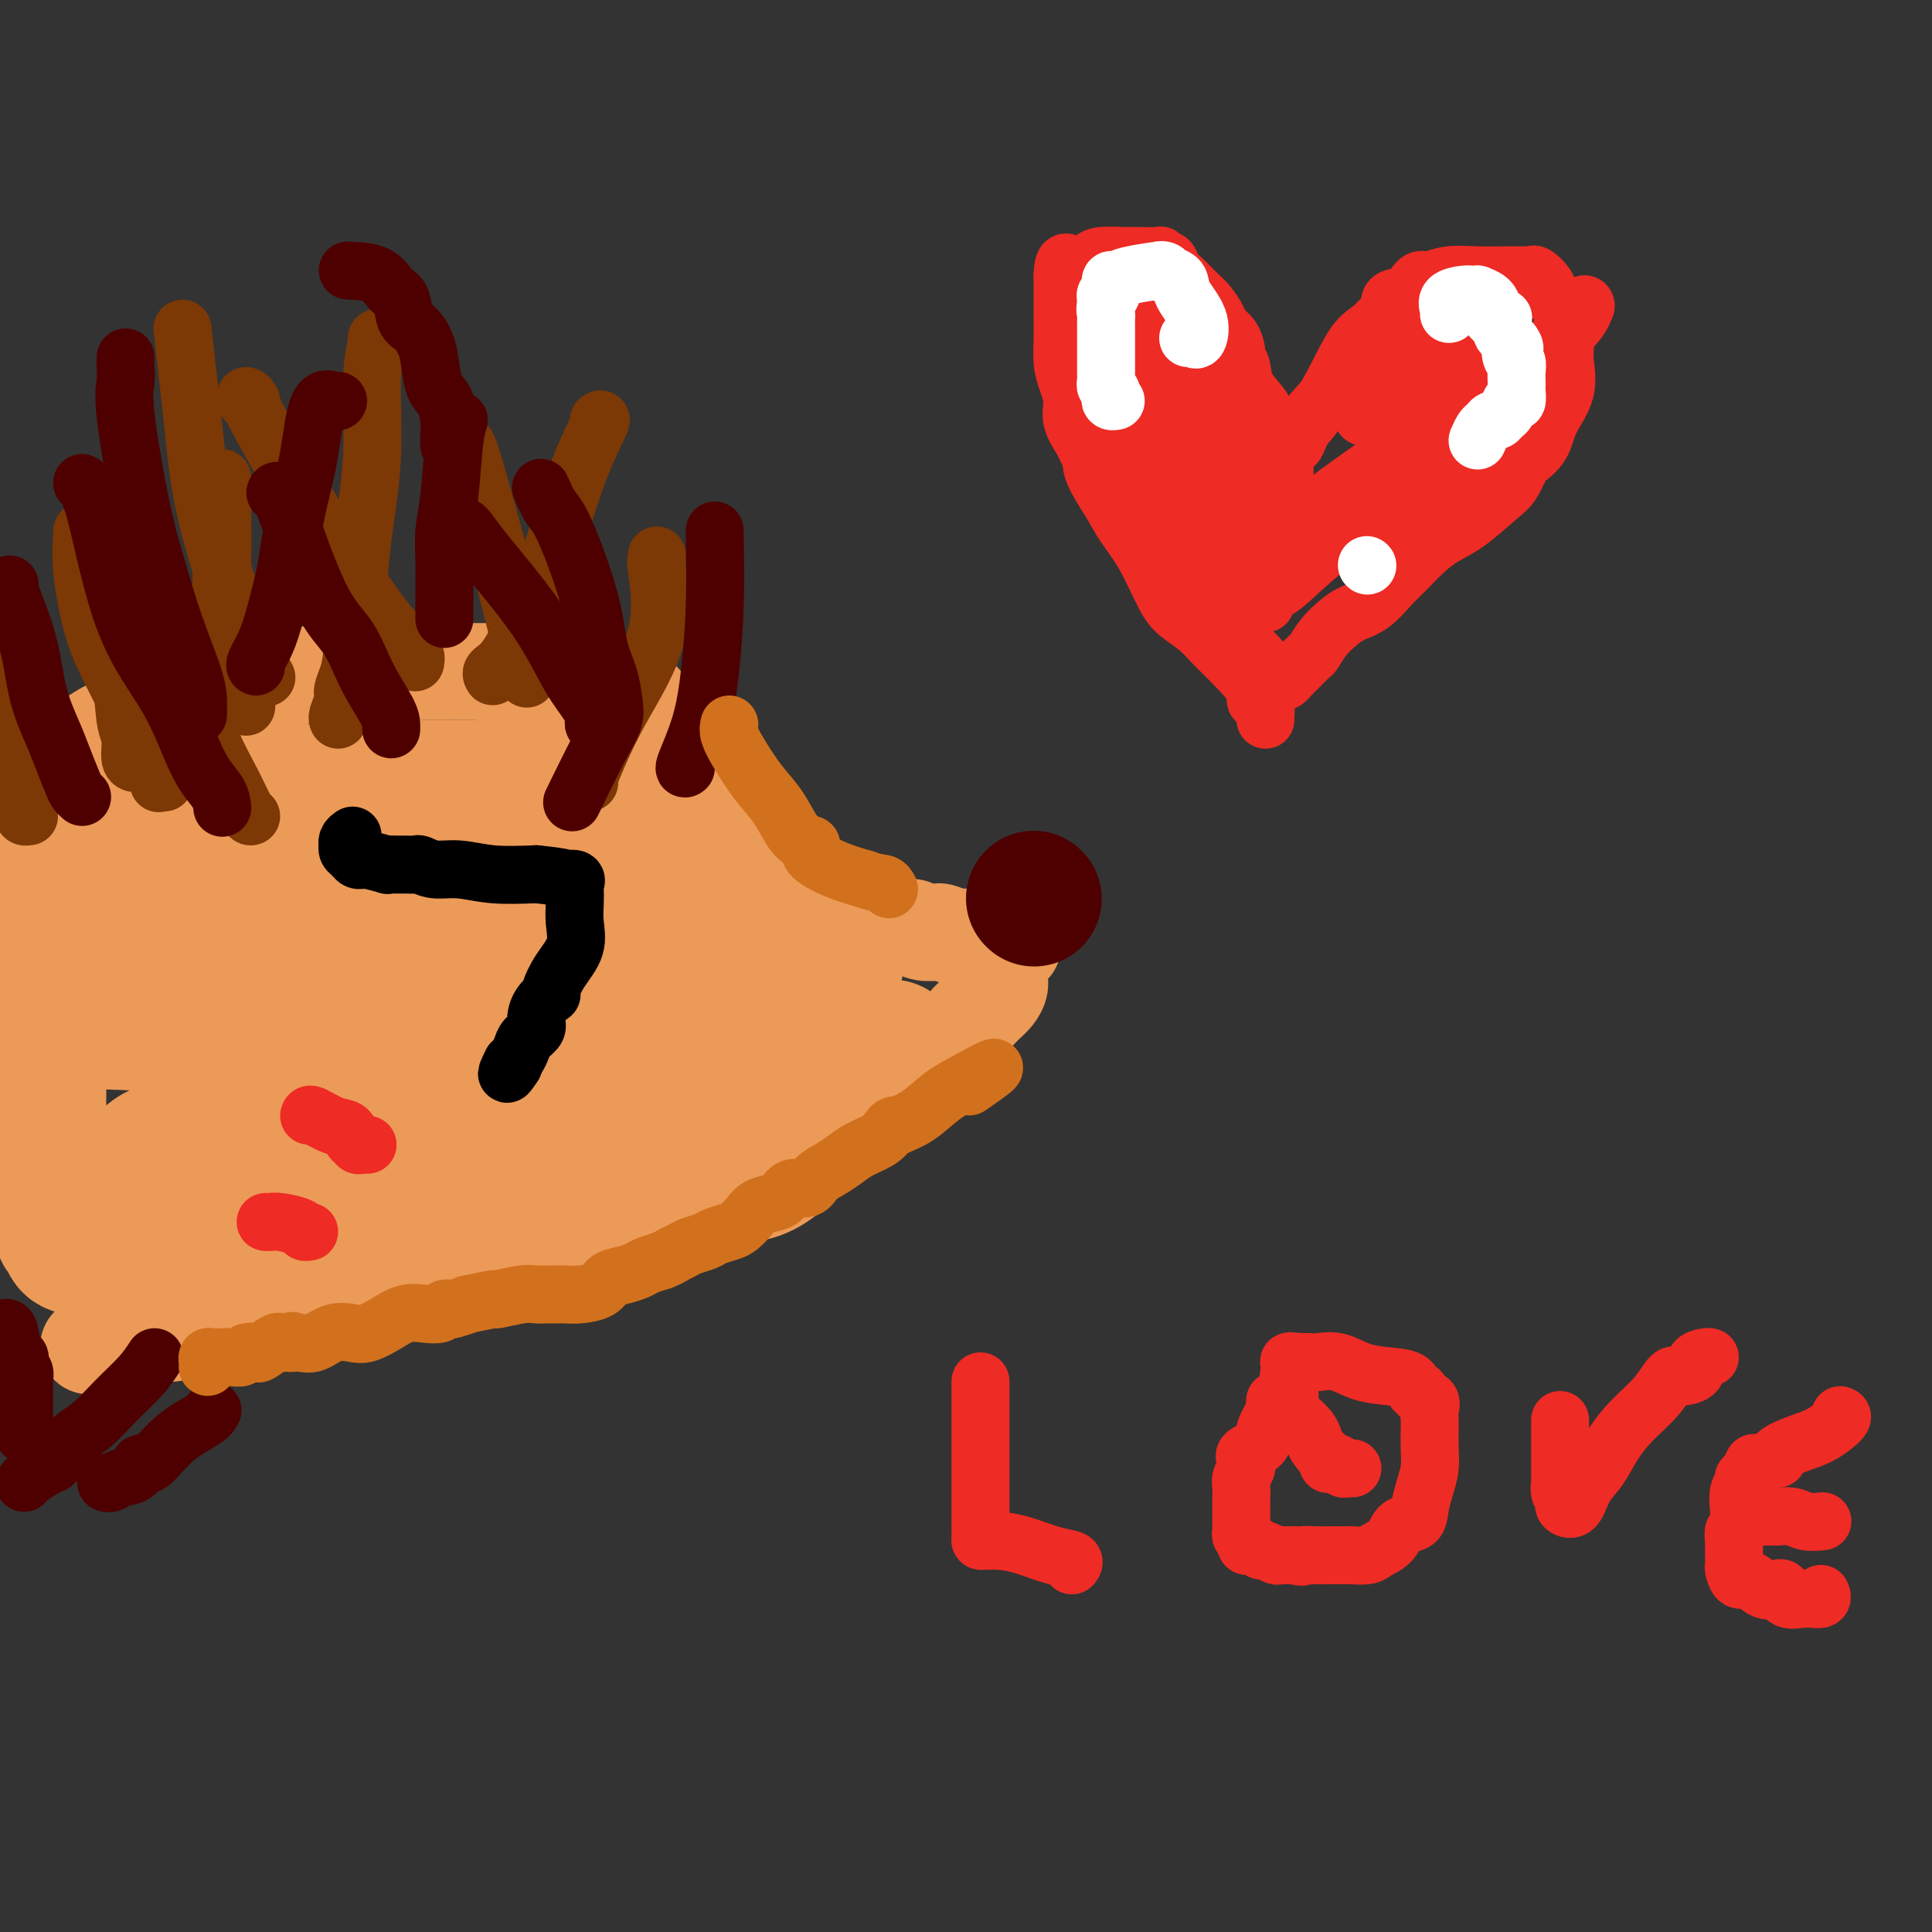 <svg viewBox='0 0 400 400' version='1.1' xmlns='http://www.w3.org/2000/svg' xmlns:xlink='http://www.w3.org/1999/xlink'><rect x="0" y="0" width="400" height="400" fill="#333333" stroke="none"/><g fill='none' stroke='#EC9A57' stroke-width='20' stroke-linecap='round' stroke-linejoin='round'><path d='M0,162c0.696,-0.392 1.392,-0.784 2,-1c0.608,-0.216 1.128,-0.256 1,0c-0.128,0.256 -0.903,0.807 1,0c1.903,-0.807 6.485,-2.972 10,-5c3.515,-2.028 5.962,-3.920 8,-5c2.038,-1.080 3.666,-1.347 5,-2c1.334,-0.653 2.374,-1.691 3,-2c0.626,-0.309 0.840,0.109 1,0c0.160,-0.109 0.267,-0.747 0,-1c-0.267,-0.253 -0.909,-0.120 1,0c1.909,0.120 6.368,0.228 12,-1c5.632,-1.228 12.437,-3.793 18,-5c5.563,-1.207 9.886,-1.055 14,-1c4.114,0.055 8.021,0.015 11,0c2.979,-0.015 5.030,-0.004 7,0c1.970,0.004 3.859,0.001 5,0c1.141,-0.001 1.533,-0.000 2,0c0.467,0.000 1.010,0.000 1,0c-0.010,-0.000 -0.574,-0.000 0,0c0.574,0.000 2.287,0.000 4,0'/><path d='M106,139c7.048,-0.158 2.669,-0.054 2,0c-0.669,0.054 2.372,0.057 4,0c1.628,-0.057 1.841,-0.172 3,0c1.159,0.172 3.262,0.633 5,1c1.738,0.367 3.109,0.641 4,1c0.891,0.359 1.302,0.804 2,1c0.698,0.196 1.683,0.142 2,0c0.317,-0.142 -0.036,-0.372 0,0c0.036,0.372 0.460,1.348 1,2c0.540,0.652 1.196,0.982 2,1c0.804,0.018 1.756,-0.276 2,0c0.244,0.276 -0.219,1.120 0,2c0.219,0.880 1.119,1.794 2,2c0.881,0.206 1.742,-0.296 2,0c0.258,0.296 -0.085,1.392 0,2c0.085,0.608 0.600,0.730 1,1c0.400,0.270 0.686,0.688 1,1c0.314,0.312 0.658,0.517 1,1c0.342,0.483 0.683,1.242 1,2c0.317,0.758 0.609,1.513 1,2c0.391,0.487 0.880,0.706 1,1c0.120,0.294 -0.128,0.662 0,1c0.128,0.338 0.633,0.647 1,1c0.367,0.353 0.597,0.751 1,1c0.403,0.249 0.981,0.350 1,1c0.019,0.650 -0.519,1.850 0,3c0.519,1.150 2.095,2.250 3,3c0.905,0.750 1.140,1.149 2,2c0.860,0.851 2.347,2.152 3,3c0.653,0.848 0.472,1.242 1,2c0.528,0.758 1.764,1.879 3,3'/><path d='M158,179c5.062,5.959 2.716,2.356 2,1c-0.716,-1.356 0.196,-0.465 1,0c0.804,0.465 1.499,0.505 2,1c0.501,0.495 0.807,1.446 1,2c0.193,0.554 0.272,0.713 1,1c0.728,0.287 2.106,0.703 3,1c0.894,0.297 1.306,0.475 2,1c0.694,0.525 1.670,1.397 3,2c1.330,0.603 3.014,0.936 4,1c0.986,0.064 1.276,-0.142 2,0c0.724,0.142 1.883,0.630 3,1c1.117,0.370 2.191,0.621 3,1c0.809,0.379 1.352,0.885 2,1c0.648,0.115 1.400,-0.162 2,0c0.600,0.162 1.049,0.761 2,1c0.951,0.239 2.403,0.117 3,0c0.597,-0.117 0.340,-0.227 1,0c0.660,0.227 2.238,0.793 3,1c0.762,0.207 0.708,0.056 1,0c0.292,-0.056 0.929,-0.016 2,0c1.071,0.016 2.574,0.007 3,0c0.426,-0.007 -0.226,-0.012 0,0c0.226,0.012 1.330,0.042 2,0c0.670,-0.042 0.906,-0.155 1,0c0.094,0.155 0.047,0.577 0,1'/><path d='M207,195c5.259,1.246 1.407,0.862 0,1c-1.407,0.138 -0.369,0.799 0,2c0.369,1.201 0.068,2.941 0,4c-0.068,1.059 0.095,1.437 0,2c-0.095,0.563 -0.449,1.311 -1,2c-0.551,0.689 -1.298,1.317 -2,2c-0.702,0.683 -1.360,1.419 -2,2c-0.640,0.581 -1.264,1.007 -2,2c-0.736,0.993 -1.584,2.554 -2,3c-0.416,0.446 -0.401,-0.222 -1,0c-0.599,0.222 -1.813,1.333 -2,2c-0.187,0.667 0.652,0.890 0,2c-0.652,1.110 -2.797,3.107 -4,4c-1.203,0.893 -1.466,0.681 -2,1c-0.534,0.319 -1.340,1.169 -2,2c-0.660,0.831 -1.175,1.644 -2,2c-0.825,0.356 -1.958,0.256 -3,1c-1.042,0.744 -1.991,2.332 -3,3c-1.009,0.668 -2.078,0.418 -3,1c-0.922,0.582 -1.698,1.997 -3,3c-1.302,1.003 -3.132,1.592 -4,2c-0.868,0.408 -0.775,0.633 -1,1c-0.225,0.367 -0.767,0.877 -2,2c-1.233,1.123 -3.157,2.860 -5,4c-1.843,1.140 -3.607,1.685 -5,2c-1.393,0.315 -2.417,0.402 -4,1c-1.583,0.598 -3.725,1.707 -5,2c-1.275,0.293 -1.682,-0.231 -3,0c-1.318,0.231 -3.547,1.216 -6,2c-2.453,0.784 -5.129,1.367 -8,2c-2.871,0.633 -5.935,1.317 -9,2'/><path d='M121,256c-7.452,1.940 -6.080,1.290 -6,1c0.080,-0.290 -1.130,-0.218 -2,0c-0.870,0.218 -1.398,0.584 -2,1c-0.602,0.416 -1.277,0.881 -2,1c-0.723,0.119 -1.496,-0.109 -3,0c-1.504,0.109 -3.741,0.554 -5,1c-1.259,0.446 -1.540,0.894 -2,1c-0.460,0.106 -1.101,-0.129 -2,0c-0.899,0.129 -2.058,0.622 -3,1c-0.942,0.378 -1.666,0.641 -3,1c-1.334,0.359 -3.277,0.813 -5,1c-1.723,0.187 -3.227,0.106 -4,0c-0.773,-0.106 -0.817,-0.236 -1,0c-0.183,0.236 -0.506,0.837 -1,1c-0.494,0.163 -1.161,-0.111 -2,0c-0.839,0.111 -1.852,0.607 -3,1c-1.148,0.393 -2.433,0.683 -4,1c-1.567,0.317 -3.418,0.662 -5,1c-1.582,0.338 -2.895,0.668 -4,1c-1.105,0.332 -2.001,0.666 -3,1c-0.999,0.334 -2.100,0.668 -3,1c-0.900,0.332 -1.599,0.662 -3,1c-1.401,0.338 -3.505,0.683 -5,1c-1.495,0.317 -2.383,0.607 -3,1c-0.617,0.393 -0.964,0.890 -2,1c-1.036,0.110 -2.761,-0.167 -4,0c-1.239,0.167 -1.992,0.780 -3,1c-1.008,0.220 -2.270,0.049 -3,0c-0.730,-0.049 -0.927,0.025 -2,0c-1.073,-0.025 -3.021,-0.150 -4,0c-0.979,0.150 -0.990,0.575 -1,1'/><path d='M26,277c-14.774,3.249 -4.207,0.871 -1,0c3.207,-0.871 -0.944,-0.234 -3,0c-2.056,0.234 -2.016,0.067 -2,0c0.016,-0.067 0.008,-0.033 0,0'/></g>
<g fill='none' stroke='#EC9A57' stroke-width='28' stroke-linecap='round' stroke-linejoin='round'><path d='M12,166c-0.370,-0.002 -0.740,-0.003 -1,1c-0.260,1.003 -0.409,3.011 -1,5c-0.591,1.989 -1.622,3.960 -2,6c-0.378,2.040 -0.101,4.148 0,6c0.101,1.852 0.027,3.447 0,5c-0.027,1.553 -0.007,3.062 0,4c0.007,0.938 0.002,1.304 0,2c-0.002,0.696 -0.001,1.721 0,3c0.001,1.279 0.000,2.810 0,4c-0.000,1.190 -0.000,2.038 0,3c0.000,0.962 0.000,2.040 0,3c-0.000,0.960 -0.000,1.804 0,3c0.000,1.196 0.000,2.744 0,4c-0.000,1.256 -0.000,2.220 0,3c0.000,0.780 0.000,1.375 0,2c-0.000,0.625 -0.000,1.281 0,2c0.000,0.719 0.000,1.502 0,2c-0.000,0.498 -0.000,0.712 0,1c0.000,0.288 0.000,0.649 0,1c-0.000,0.351 -0.000,0.692 0,1c0.000,0.308 0.000,0.582 0,1c-0.000,0.418 -0.000,0.978 0,2c0.000,1.022 0.000,2.506 0,3c-0.000,0.494 -0.000,-0.002 0,0c0.000,0.002 0.000,0.501 0,1'/><path d='M8,234c-0.049,9.041 -0.171,3.644 0,2c0.171,-1.644 0.634,0.467 1,2c0.366,1.533 0.634,2.490 1,3c0.366,0.510 0.829,0.575 1,1c0.171,0.425 0.048,1.211 0,2c-0.048,0.789 -0.023,1.581 0,2c0.023,0.419 0.045,0.465 0,1c-0.045,0.535 -0.155,1.559 0,2c0.155,0.441 0.576,0.300 1,1c0.424,0.700 0.849,2.242 1,3c0.151,0.758 0.026,0.732 0,1c-0.026,0.268 0.047,0.831 0,1c-0.047,0.169 -0.213,-0.057 0,0c0.213,0.057 0.805,0.398 1,1c0.195,0.602 -0.008,1.467 1,2c1.008,0.533 3.227,0.734 5,1c1.773,0.266 3.101,0.596 5,1c1.899,0.404 4.370,0.880 6,1c1.630,0.120 2.418,-0.117 4,0c1.582,0.117 3.956,0.587 5,1c1.044,0.413 0.756,0.770 1,1c0.244,0.230 1.019,0.333 2,0c0.981,-0.333 2.169,-1.101 4,-2c1.831,-0.899 4.307,-1.930 6,-3c1.693,-1.070 2.603,-2.179 4,-3c1.397,-0.821 3.280,-1.355 5,-2c1.720,-0.645 3.275,-1.400 5,-2c1.725,-0.600 3.618,-1.046 6,-2c2.382,-0.954 5.252,-2.415 7,-3c1.748,-0.585 2.374,-0.292 3,0'/><path d='M83,246c6.548,-2.970 2.918,-1.894 3,-2c0.082,-0.106 3.875,-1.393 6,-2c2.125,-0.607 2.583,-0.533 4,-1c1.417,-0.467 3.795,-1.476 6,-2c2.205,-0.524 4.238,-0.564 6,-1c1.762,-0.436 3.254,-1.268 5,-2c1.746,-0.732 3.747,-1.362 6,-2c2.253,-0.638 4.758,-1.283 7,-2c2.242,-0.717 4.219,-1.506 7,-2c2.781,-0.494 6.365,-0.692 9,-1c2.635,-0.308 4.322,-0.727 7,-1c2.678,-0.273 6.346,-0.402 9,-1c2.654,-0.598 4.293,-1.666 6,-2c1.707,-0.334 3.482,0.065 5,0c1.518,-0.065 2.778,-0.595 4,-1c1.222,-0.405 2.406,-0.685 3,-1c0.594,-0.315 0.596,-0.666 1,-1c0.404,-0.334 1.208,-0.650 2,-1c0.792,-0.350 1.570,-0.735 2,-1c0.430,-0.265 0.510,-0.411 1,-1c0.490,-0.589 1.389,-1.622 2,-2c0.611,-0.378 0.934,-0.102 1,0c0.066,0.102 -0.124,0.029 -1,0c-0.876,-0.029 -2.438,-0.015 -4,0'/><path d='M180,217c-5.634,0.049 -17.720,0.172 -25,1c-7.280,0.828 -9.754,2.362 -14,4c-4.246,1.638 -10.264,3.381 -16,5c-5.736,1.619 -11.189,3.114 -15,4c-3.811,0.886 -5.980,1.162 -8,2c-2.020,0.838 -3.890,2.237 -5,3c-1.110,0.763 -1.461,0.889 -2,1c-0.539,0.111 -1.266,0.206 -2,1c-0.734,0.794 -1.473,2.287 -3,3c-1.527,0.713 -3.841,0.648 -5,1c-1.159,0.352 -1.163,1.123 -2,2c-0.837,0.877 -2.507,1.860 -4,2c-1.493,0.140 -2.807,-0.565 -4,0c-1.193,0.565 -2.264,2.399 -3,3c-0.736,0.601 -1.139,-0.032 -2,0c-0.861,0.032 -2.182,0.730 -3,1c-0.818,0.270 -1.134,0.111 -1,0c0.134,-0.111 0.719,-0.173 0,0c-0.719,0.173 -2.743,0.582 -5,1c-2.257,0.418 -4.747,0.846 -6,1c-1.253,0.154 -1.268,0.035 -2,0c-0.732,-0.035 -2.182,0.016 -4,0c-1.818,-0.016 -4.004,-0.098 -6,0c-1.996,0.098 -3.803,0.376 -6,0c-2.197,-0.376 -4.785,-1.407 -6,-2c-1.215,-0.593 -1.058,-0.746 -1,-1c0.058,-0.254 0.016,-0.607 0,-1c-0.016,-0.393 -0.004,-0.827 0,-2c0.004,-1.173 0.002,-3.087 0,-5'/><path d='M30,241c0.849,-2.112 3.472,-2.892 6,-4c2.528,-1.108 4.959,-2.546 7,-3c2.041,-0.454 3.690,0.074 6,0c2.310,-0.074 5.280,-0.752 8,-1c2.720,-0.248 5.190,-0.067 8,0c2.810,0.067 5.961,0.021 9,0c3.039,-0.021 5.968,-0.016 10,0c4.032,0.016 9.168,0.044 14,0c4.832,-0.044 9.360,-0.160 14,0c4.640,0.160 9.394,0.594 13,0c3.606,-0.594 6.066,-2.218 8,-3c1.934,-0.782 3.342,-0.722 4,-1c0.658,-0.278 0.567,-0.892 1,-1c0.433,-0.108 1.390,0.292 2,0c0.610,-0.292 0.872,-1.276 1,-2c0.128,-0.724 0.120,-1.186 1,-2c0.880,-0.814 2.647,-1.978 4,-3c1.353,-1.022 2.290,-1.901 3,-3c0.710,-1.099 1.192,-2.418 2,-3c0.808,-0.582 1.942,-0.427 3,-1c1.058,-0.573 2.042,-1.873 3,-3c0.958,-1.127 1.891,-2.081 3,-3c1.109,-0.919 2.394,-1.805 3,-2c0.606,-0.195 0.532,0.299 1,0c0.468,-0.299 1.479,-1.390 2,-2c0.521,-0.610 0.554,-0.738 1,-1c0.446,-0.262 1.305,-0.658 2,-1c0.695,-0.342 1.226,-0.631 2,-1c0.774,-0.369 1.793,-0.820 2,-1c0.207,-0.180 -0.396,-0.090 -1,0'/><path d='M172,200c1.944,-1.822 -3.696,1.123 -8,3c-4.304,1.877 -7.273,2.685 -10,4c-2.727,1.315 -5.211,3.137 -8,4c-2.789,0.863 -5.883,0.767 -8,1c-2.117,0.233 -3.256,0.794 -4,1c-0.744,0.206 -1.091,0.055 -2,0c-0.909,-0.055 -2.379,-0.015 -4,0c-1.621,0.015 -3.392,0.004 -5,0c-1.608,-0.004 -3.051,-0.001 -5,0c-1.949,0.001 -4.402,0.000 -6,0c-1.598,-0.000 -2.340,-0.000 -7,0c-4.660,0.000 -13.238,0.000 -19,0c-5.762,-0.000 -8.709,-0.000 -11,0c-2.291,0.000 -3.926,0.001 -5,0c-1.074,-0.001 -1.587,-0.003 -2,0c-0.413,0.003 -0.727,0.013 -1,0c-0.273,-0.013 -0.506,-0.049 -1,0c-0.494,0.049 -1.248,0.182 -7,0c-5.752,-0.182 -16.500,-0.678 -25,-1c-8.500,-0.322 -14.750,-0.471 -20,-1c-5.250,-0.529 -9.500,-1.437 -12,-2c-2.500,-0.563 -3.250,-0.782 -4,-1'/><path d='M4,202c-0.350,0.113 -0.699,0.226 0,0c0.699,-0.226 2.448,-0.793 3,-1c0.552,-0.207 -0.091,-0.056 1,0c1.091,0.056 3.917,0.015 5,0c1.083,-0.015 0.422,-0.004 5,0c4.578,0.004 14.393,0.000 21,0c6.607,-0.000 10.005,0.002 13,0c2.995,-0.002 5.587,-0.010 8,0c2.413,0.010 4.646,0.037 7,0c2.354,-0.037 4.829,-0.139 7,0c2.171,0.139 4.038,0.518 6,0c1.962,-0.518 4.018,-1.932 6,-3c1.982,-1.068 3.891,-1.790 5,-2c1.109,-0.210 1.418,0.091 2,0c0.582,-0.091 1.438,-0.576 2,-1c0.562,-0.424 0.830,-0.789 1,-1c0.170,-0.211 0.241,-0.268 1,-1c0.759,-0.732 2.207,-2.140 3,-3c0.793,-0.860 0.930,-1.174 2,-2c1.070,-0.826 3.074,-2.166 4,-3c0.926,-0.834 0.773,-1.162 2,-2c1.227,-0.838 3.834,-2.186 6,-3c2.166,-0.814 3.890,-1.093 6,-2c2.110,-0.907 4.607,-2.442 6,-3c1.393,-0.558 1.683,-0.139 2,0c0.317,0.139 0.662,-0.001 1,0c0.338,0.001 0.668,0.143 1,0c0.332,-0.143 0.666,-0.572 1,-1'/><path d='M131,174c3.408,-1.955 0.428,-2.342 -1,-3c-1.428,-0.658 -1.303,-1.589 -2,-2c-0.697,-0.411 -2.215,-0.304 -6,0c-3.785,0.304 -9.837,0.806 -15,3c-5.163,2.194 -9.436,6.081 -14,9c-4.564,2.919 -9.419,4.871 -12,6c-2.581,1.129 -2.888,1.434 -3,2c-0.112,0.566 -0.030,1.392 0,2c0.030,0.608 0.008,0.996 0,2c-0.008,1.004 -0.000,2.623 0,4c0.000,1.377 -0.007,2.511 0,4c0.007,1.489 0.027,3.332 0,5c-0.027,1.668 -0.103,3.162 0,4c0.103,0.838 0.384,1.022 2,1c1.616,-0.022 4.567,-0.250 8,0c3.433,0.250 7.350,0.976 13,0c5.650,-0.976 13.034,-3.655 19,-6c5.966,-2.345 10.513,-4.354 15,-7c4.487,-2.646 8.915,-5.927 11,-8c2.085,-2.073 1.828,-2.937 2,-4c0.172,-1.063 0.774,-2.324 1,-3c0.226,-0.676 0.075,-0.767 0,-1c-0.075,-0.233 -0.075,-0.609 0,-1c0.075,-0.391 0.226,-0.796 -1,-1c-1.226,-0.204 -3.830,-0.208 -6,0c-2.170,0.208 -3.905,0.628 -5,1c-1.095,0.372 -1.550,0.696 -2,1c-0.450,0.304 -0.894,0.587 -1,1c-0.106,0.413 0.125,0.957 0,1c-0.125,0.043 -0.607,-0.416 -1,0c-0.393,0.416 -0.696,1.708 -1,3'/><path d='M132,187c-0.999,1.186 -0.998,1.152 -1,1c-0.002,-0.152 -0.007,-0.421 0,-1c0.007,-0.579 0.026,-1.469 0,-3c-0.026,-1.531 -0.098,-3.703 0,-7c0.098,-3.297 0.366,-7.718 0,-10c-0.366,-2.282 -1.366,-2.425 -2,-3c-0.634,-0.575 -0.903,-1.583 -1,-2c-0.097,-0.417 -0.024,-0.245 0,-1c0.024,-0.755 -0.003,-2.438 0,-3c0.003,-0.562 0.034,-0.004 0,0c-0.034,0.004 -0.134,-0.547 0,-1c0.134,-0.453 0.503,-0.807 0,-1c-0.503,-0.193 -1.878,-0.223 -4,0c-2.122,0.223 -4.990,0.701 -9,2c-4.010,1.299 -9.162,3.420 -14,5c-4.838,1.580 -9.361,2.620 -12,3c-2.639,0.380 -3.395,0.102 -4,0c-0.605,-0.102 -1.058,-0.027 -1,0c0.058,0.027 0.629,0.007 -1,0c-1.629,-0.007 -5.456,0.001 -8,1c-2.544,0.999 -3.806,2.989 -5,4c-1.194,1.011 -2.322,1.041 -3,1c-0.678,-0.041 -0.908,-0.155 -1,0c-0.092,0.155 -0.046,0.577 0,1'/><path d='M66,173c-1.632,1.077 -1.212,0.768 -1,1c0.212,0.232 0.215,1.005 0,1c-0.215,-0.005 -0.650,-0.788 -2,0c-1.350,0.788 -3.616,3.147 -6,5c-2.384,1.853 -4.887,3.201 -7,4c-2.113,0.799 -3.837,1.050 -6,1c-2.163,-0.050 -4.765,-0.401 -7,0c-2.235,0.401 -4.102,1.555 -5,2c-0.898,0.445 -0.826,0.182 -1,0c-0.174,-0.182 -0.593,-0.283 -1,0c-0.407,0.283 -0.804,0.949 -1,1c-0.196,0.051 -0.193,-0.514 0,-1c0.193,-0.486 0.575,-0.894 1,-2c0.425,-1.106 0.892,-2.911 1,-4c0.108,-1.089 -0.142,-1.462 0,-2c0.142,-0.538 0.676,-1.242 1,-2c0.324,-0.758 0.439,-1.572 1,-2c0.561,-0.428 1.569,-0.471 2,-1c0.431,-0.529 0.284,-1.546 1,-2c0.716,-0.454 2.293,-0.346 4,-1c1.707,-0.654 3.542,-2.070 5,-3c1.458,-0.930 2.537,-1.373 6,-2c3.463,-0.627 9.310,-1.436 13,-2c3.690,-0.564 5.224,-0.883 6,-1c0.776,-0.117 0.793,-0.034 1,0c0.207,0.034 0.603,0.017 1,0'/><path d='M72,163c4.515,-0.774 2.301,-0.207 3,0c0.699,0.207 4.311,0.056 6,0c1.689,-0.056 1.455,-0.016 5,0c3.545,0.016 10.869,0.008 15,0c4.131,-0.008 5.068,-0.016 5,0c-0.068,0.016 -1.142,0.056 -2,0c-0.858,-0.056 -1.500,-0.207 -2,0c-0.500,0.207 -0.857,0.774 -1,1c-0.143,0.226 -0.071,0.113 0,0'/></g>
<g fill='none' stroke='#4E0000' stroke-width='28' stroke-linecap='round' stroke-linejoin='round'><path d='M214,186c0.000,0.000 0.100,0.100 0.1,0.1'/></g>
<g fill='none' stroke='#000000' stroke-width='12' stroke-linecap='round' stroke-linejoin='round'><path d='M73,173c-0.421,0.303 -0.842,0.606 -1,1c-0.158,0.394 -0.054,0.880 0,1c0.054,0.120 0.057,-0.126 0,0c-0.057,0.126 -0.173,0.622 0,1c0.173,0.378 0.634,0.636 1,1c0.366,0.364 0.635,0.833 1,1c0.365,0.167 0.824,0.031 1,0c0.176,-0.031 0.067,0.044 0,0c-0.067,-0.044 -0.093,-0.208 1,0c1.093,0.208 3.305,0.788 4,1c0.695,0.212 -0.127,0.056 0,0c0.127,-0.056 1.205,-0.011 2,0c0.795,0.011 1.309,-0.012 2,0c0.691,0.012 1.560,0.060 2,0c0.440,-0.060 0.452,-0.226 1,0c0.548,0.226 1.631,0.844 3,1c1.369,0.156 3.022,-0.150 5,0c1.978,0.150 4.279,0.757 7,1c2.721,0.243 5.860,0.121 9,0'/><path d='M111,181c6.962,0.705 5.866,0.968 6,1c0.134,0.032 1.499,-0.166 2,0c0.501,0.166 0.137,0.697 0,1c-0.137,0.303 -0.046,0.380 0,1c0.046,0.620 0.047,1.784 0,3c-0.047,1.216 -0.143,2.484 0,4c0.143,1.516 0.523,3.281 0,5c-0.523,1.719 -1.950,3.394 -3,5c-1.050,1.606 -1.721,3.144 -2,4c-0.279,0.856 -0.164,1.030 0,1c0.164,-0.030 0.377,-0.265 0,0c-0.377,0.265 -1.344,1.029 -2,2c-0.656,0.971 -1.002,2.148 -1,3c0.002,0.852 0.351,1.380 0,2c-0.351,0.620 -1.403,1.331 -2,2c-0.597,0.669 -0.738,1.295 -1,2c-0.262,0.705 -0.646,1.487 -1,2c-0.354,0.513 -0.677,0.756 -1,1'/><path d='M106,220c-2.022,3.956 -0.578,1.844 0,1c0.578,-0.844 0.289,-0.422 0,0'/></g>
<g fill='none' stroke='#EE2B24' stroke-width='12' stroke-linecap='round' stroke-linejoin='round'><path d='M55,253c0.312,0.022 0.623,0.044 1,0c0.377,-0.044 0.819,-0.156 2,0c1.181,0.156 3.100,0.578 4,1c0.900,0.422 0.781,0.844 1,1c0.219,0.156 0.777,0.044 1,0c0.223,-0.044 0.112,-0.022 0,0'/><path d='M64,231c0.055,-0.213 0.110,-0.426 1,0c0.890,0.426 2.616,1.491 4,2c1.384,0.509 2.428,0.462 3,1c0.572,0.538 0.674,1.661 1,2c0.326,0.339 0.876,-0.105 1,0c0.124,0.105 -0.177,0.760 0,1c0.177,0.240 0.832,0.064 1,0c0.168,-0.064 -0.151,-0.017 0,0c0.151,0.017 0.771,0.005 1,0c0.229,-0.005 0.065,-0.001 0,0c-0.065,0.001 -0.033,0.001 0,0'/></g>
<g fill='none' stroke='#7C3805' stroke-width='12' stroke-linecap='round' stroke-linejoin='round'><path d='M5,137c0.000,0.239 0.000,0.477 0,2c-0.000,1.523 -0.000,4.330 0,7c0.000,2.670 0.000,5.201 0,8c-0.000,2.799 -0.001,5.864 0,8c0.001,2.136 0.004,3.343 0,4c-0.004,0.657 -0.015,0.764 0,1c0.015,0.236 0.056,0.599 0,1c-0.056,0.401 -0.207,0.839 0,1c0.207,0.161 0.774,0.046 1,0c0.226,-0.046 0.113,-0.023 0,0'/><path d='M22,114c-0.058,-1.432 -0.117,-2.863 0,0c0.117,2.863 0.409,10.021 1,15c0.591,4.979 1.483,7.779 2,11c0.517,3.221 0.661,6.863 1,9c0.339,2.137 0.874,2.769 1,4c0.126,1.231 -0.159,3.062 0,4c0.159,0.938 0.760,0.982 1,1c0.240,0.018 0.120,0.009 0,0'/><path d='M78,70c0.128,-0.116 0.256,-0.231 0,1c-0.256,1.231 -0.895,3.810 -1,8c-0.105,4.190 0.323,9.993 0,16c-0.323,6.007 -1.397,12.218 -2,17c-0.603,4.782 -0.735,8.133 -1,12c-0.265,3.867 -0.663,8.248 -1,11c-0.337,2.752 -0.612,3.876 -1,5c-0.388,1.124 -0.888,2.249 -1,3c-0.112,0.751 0.166,1.129 0,2c-0.166,0.871 -0.775,2.234 -1,3c-0.225,0.766 -0.064,0.933 0,1c0.064,0.067 0.032,0.033 0,0'/><path d='M124,87c0.333,-0.235 0.666,-0.470 0,1c-0.666,1.470 -2.329,4.645 -4,9c-1.671,4.355 -3.348,9.889 -5,15c-1.652,5.111 -3.280,9.801 -5,14c-1.720,4.199 -3.533,7.909 -5,10c-1.467,2.091 -2.587,2.563 -3,3c-0.413,0.437 -0.118,0.839 0,1c0.118,0.161 0.059,0.080 0,0'/><path d='M136,115c0.047,0.488 0.094,0.975 0,1c-0.094,0.025 -0.330,-0.414 0,2c0.330,2.414 1.227,7.680 0,13c-1.227,5.320 -4.577,10.693 -7,15c-2.423,4.307 -3.917,7.546 -5,10c-1.083,2.454 -1.753,4.122 -2,5c-0.247,0.878 -0.071,0.965 0,1c0.071,0.035 0.035,0.017 0,0'/><path d='M40,137c-0.441,-0.398 -0.882,-0.797 -1,0c-0.118,0.797 0.088,2.788 1,6c0.912,3.212 2.532,7.645 4,11c1.468,3.355 2.785,5.631 4,8c1.215,2.369 2.327,4.830 3,6c0.673,1.170 0.907,1.049 1,1c0.093,-0.049 0.047,-0.024 0,0'/><path d='M46,99c0.004,0.119 0.009,0.238 0,1c-0.009,0.762 -0.031,2.167 0,5c0.031,2.833 0.117,7.093 0,11c-0.117,3.907 -0.435,7.462 0,10c0.435,2.538 1.623,4.058 2,5c0.377,0.942 -0.057,1.307 0,2c0.057,0.693 0.604,1.713 1,3c0.396,1.287 0.642,2.840 1,4c0.358,1.160 0.827,1.928 1,3c0.173,1.072 0.049,2.449 0,3c-0.049,0.551 -0.025,0.275 0,0'/><path d='M51,83c-0.126,-0.523 -0.252,-1.047 0,-1c0.252,0.047 0.882,0.663 1,1c0.118,0.337 -0.276,0.395 1,3c1.276,2.605 4.222,7.757 8,14c3.778,6.243 8.388,13.575 12,19c3.612,5.425 6.225,8.941 8,11c1.775,2.059 2.710,2.661 3,3c0.290,0.339 -0.066,0.417 0,1c0.066,0.583 0.554,1.672 1,2c0.446,0.328 0.851,-0.104 1,0c0.149,0.104 0.043,0.744 0,1c-0.043,0.256 -0.021,0.128 0,0'/><path d='M96,93c0.153,-0.882 0.307,-1.765 1,0c0.693,1.765 1.927,6.176 3,10c1.073,3.824 1.986,7.059 3,11c1.014,3.941 2.128,8.586 3,12c0.872,3.414 1.502,5.595 2,8c0.498,2.405 0.865,5.032 1,6c0.135,0.968 0.039,0.277 0,0c-0.039,-0.277 -0.019,-0.138 0,0'/><path d='M17,110c0.043,-0.087 0.087,-0.175 0,1c-0.087,1.175 -0.304,3.611 0,7c0.304,3.389 1.131,7.730 2,11c0.869,3.270 1.781,5.470 3,8c1.219,2.530 2.743,5.389 4,8c1.257,2.611 2.245,4.973 3,7c0.755,2.027 1.278,3.720 2,5c0.722,1.280 1.644,2.147 2,3c0.356,0.853 0.147,1.693 0,2c-0.147,0.307 -0.232,0.083 0,0c0.232,-0.083 0.781,-0.024 1,0c0.219,0.024 0.110,0.012 0,0'/><path d='M38,70c-0.191,-1.688 -0.382,-3.375 0,0c0.382,3.375 1.337,11.813 2,18c0.663,6.187 1.033,10.124 2,15c0.967,4.876 2.532,10.690 4,15c1.468,4.310 2.838,7.116 4,10c1.162,2.884 2.116,5.845 3,8c0.884,2.155 1.700,3.503 2,4c0.300,0.497 0.086,0.142 0,0c-0.086,-0.142 -0.043,-0.071 0,0'/></g>
<g fill='none' stroke='#4E0000' stroke-width='12' stroke-linecap='round' stroke-linejoin='round'><path d='M2,121c-0.033,0.290 -0.066,0.580 0,1c0.066,0.420 0.230,0.971 1,3c0.770,2.029 2.147,5.538 3,9c0.853,3.462 1.184,6.878 2,10c0.816,3.122 2.117,5.951 3,8c0.883,2.049 1.347,3.320 2,5c0.653,1.680 1.495,3.770 2,5c0.505,1.230 0.675,1.600 1,2c0.325,0.400 0.807,0.828 1,1c0.193,0.172 0.096,0.086 0,0'/><path d='M17,100c0.821,0.858 1.642,1.716 3,7c1.358,5.284 3.254,14.992 6,22c2.746,7.008 6.344,11.314 9,16c2.656,4.686 4.372,9.751 6,13c1.628,3.249 3.169,4.682 4,6c0.831,1.318 0.952,2.519 1,3c0.048,0.481 0.024,0.240 0,0'/><path d='M57,102c0.210,-0.549 0.420,-1.098 2,3c1.580,4.098 4.528,12.842 7,18c2.472,5.158 4.466,6.731 6,9c1.534,2.269 2.607,5.235 4,8c1.393,2.765 3.105,5.329 4,7c0.895,1.671 0.972,2.450 1,3c0.028,0.550 0.008,0.871 0,1c-0.008,0.129 -0.004,0.064 0,0'/><path d='M94,110c0.677,-0.650 1.355,-1.300 2,-1c0.645,0.300 1.259,1.551 4,5c2.741,3.449 7.609,9.095 11,14c3.391,4.905 5.305,9.070 7,12c1.695,2.930 3.172,4.627 4,6c0.828,1.373 1.006,2.424 1,3c-0.006,0.576 -0.198,0.676 0,1c0.198,0.324 0.785,0.870 1,1c0.215,0.130 0.058,-0.157 0,0c-0.058,0.157 -0.017,0.759 0,1c0.017,0.241 0.008,0.120 0,0'/><path d='M148,110c-0.021,-0.275 -0.041,-0.549 0,2c0.041,2.549 0.144,7.923 0,13c-0.144,5.077 -0.536,9.858 -1,14c-0.464,4.142 -1.001,7.646 -2,11c-0.999,3.354 -2.461,6.557 -3,8c-0.539,1.443 -0.154,1.127 0,1c0.154,-0.127 0.077,-0.063 0,0'/><path d='M70,83c-0.131,0.136 -0.263,0.273 -1,0c-0.737,-0.273 -2.081,-0.954 -3,1c-0.919,1.954 -1.415,6.545 -2,10c-0.585,3.455 -1.258,5.774 -2,9c-0.742,3.226 -1.551,7.358 -2,10c-0.449,2.642 -0.537,3.794 -1,6c-0.463,2.206 -1.301,5.467 -2,8c-0.699,2.533 -1.260,4.339 -2,6c-0.740,1.661 -1.661,3.178 -2,4c-0.339,0.822 -0.097,0.949 0,1c0.097,0.051 0.048,0.025 0,0'/><path d='M95,87c-0.340,1.035 -0.679,2.070 -1,5c-0.321,2.930 -0.622,7.755 -1,11c-0.378,3.245 -0.833,4.911 -1,7c-0.167,2.089 -0.045,4.601 0,6c0.045,1.399 0.012,1.686 0,2c-0.012,0.314 -0.003,0.654 0,1c0.003,0.346 0.001,0.699 0,1c-0.001,0.301 -0.000,0.550 0,1c0.000,0.450 0.000,1.100 0,2c-0.000,0.900 -0.000,2.050 0,3c0.000,0.950 0.000,1.700 0,2c-0.000,0.300 -0.000,0.150 0,0'/><path d='M26,74c0.005,0.377 0.011,0.755 0,1c-0.011,0.245 -0.037,0.359 0,1c0.037,0.641 0.137,1.811 0,3c-0.137,1.189 -0.510,2.397 0,7c0.510,4.603 1.902,12.602 3,18c1.098,5.398 1.902,8.195 3,12c1.098,3.805 2.490,8.617 4,13c1.510,4.383 3.137,8.337 4,11c0.863,2.663 0.963,4.033 1,5c0.037,0.967 0.010,1.530 0,2c-0.010,0.470 -0.003,0.849 0,1c0.003,0.151 0.001,0.076 0,0'/><path d='M72,56c2.252,0.114 4.504,0.228 6,1c1.496,0.772 2.236,2.201 3,3c0.764,0.799 1.553,0.967 2,2c0.447,1.033 0.553,2.931 1,4c0.447,1.069 1.237,1.310 2,2c0.763,0.690 1.501,1.830 2,3c0.499,1.170 0.761,2.372 1,4c0.239,1.628 0.456,3.684 1,5c0.544,1.316 1.414,1.894 2,3c0.586,1.106 0.889,2.741 1,4c0.111,1.259 0.030,2.142 0,3c-0.030,0.858 -0.008,1.693 0,2c0.008,0.307 0.002,0.088 0,0c-0.002,-0.088 -0.001,-0.044 0,0'/><path d='M112,101c0.645,1.479 1.290,2.957 2,4c0.710,1.043 1.486,1.650 3,5c1.514,3.350 3.766,9.441 5,14c1.234,4.559 1.449,7.584 2,10c0.551,2.416 1.439,4.222 2,6c0.561,1.778 0.794,3.529 1,5c0.206,1.471 0.385,2.662 0,4c-0.385,1.338 -1.334,2.822 -3,6c-1.666,3.178 -4.047,8.051 -5,10c-0.953,1.949 -0.476,0.975 0,0'/><path d='M1,275c0.339,-0.150 0.678,-0.300 1,1c0.322,1.300 0.626,4.050 1,5c0.374,0.950 0.818,0.101 1,0c0.182,-0.101 0.101,0.545 0,1c-0.101,0.455 -0.223,0.720 0,1c0.223,0.280 0.792,0.575 1,1c0.208,0.425 0.056,0.981 0,1c-0.056,0.019 -0.015,-0.499 0,0c0.015,0.499 0.004,2.014 0,3c-0.004,0.986 -0.001,1.444 0,2c0.001,0.556 0.000,1.209 0,2c-0.000,0.791 -0.000,1.718 0,2c0.000,0.282 0.000,-0.082 0,0c-0.000,0.082 -0.000,0.610 0,1c0.000,0.390 0.000,0.644 0,1c-0.000,0.356 -0.000,0.816 0,1c0.000,0.184 0.000,0.092 0,0'/><path d='M44,292c-0.302,0.548 -0.604,1.096 -2,2c-1.396,0.904 -3.886,2.164 -6,4c-2.114,1.836 -3.851,4.247 -5,5c-1.149,0.753 -1.709,-0.152 -2,0c-0.291,0.152 -0.313,1.361 -1,2c-0.687,0.639 -2.040,0.707 -3,1c-0.960,0.293 -1.528,0.810 -2,1c-0.472,0.190 -0.849,0.054 -1,0c-0.151,-0.054 -0.075,-0.027 0,0'/><path d='M32,281c-0.824,1.257 -1.648,2.514 -3,4c-1.352,1.486 -3.232,3.201 -5,5c-1.768,1.799 -3.425,3.683 -5,5c-1.575,1.317 -3.068,2.068 -4,3c-0.932,0.932 -1.304,2.046 -2,3c-0.696,0.954 -1.717,1.748 -2,2c-0.283,0.252 0.173,-0.037 0,0c-0.173,0.037 -0.974,0.402 -2,1c-1.026,0.598 -2.276,1.430 -3,2c-0.724,0.570 -0.921,0.877 -1,1c-0.079,0.123 -0.039,0.061 0,0'/></g>
<g fill='none' stroke='#D2711D' stroke-width='12' stroke-linecap='round' stroke-linejoin='round'><path d='M43,283c0.017,-0.310 0.035,-0.619 0,-1c-0.035,-0.381 -0.121,-0.833 0,-1c0.121,-0.167 0.451,-0.048 1,0c0.549,0.048 1.317,0.026 2,0c0.683,-0.026 1.280,-0.058 2,0c0.720,0.058 1.562,0.204 2,0c0.438,-0.204 0.470,-0.759 1,-1c0.530,-0.241 1.556,-0.170 2,0c0.444,0.170 0.304,0.437 1,0c0.696,-0.437 2.226,-1.579 3,-2c0.774,-0.421 0.793,-0.120 1,0c0.207,0.120 0.604,0.060 1,0'/><path d='M59,278c2.616,-0.765 1.155,-0.177 1,0c-0.155,0.177 0.996,-0.056 2,0c1.004,0.056 1.860,0.402 3,0c1.140,-0.402 2.562,-1.551 4,-2c1.438,-0.449 2.891,-0.198 4,0c1.109,0.198 1.873,0.341 3,0c1.127,-0.341 2.616,-1.167 4,-2c1.384,-0.833 2.662,-1.674 4,-2c1.338,-0.326 2.737,-0.139 4,0c1.263,0.139 2.390,0.229 3,0c0.610,-0.229 0.705,-0.778 1,-1c0.295,-0.222 0.792,-0.116 1,0c0.208,0.116 0.128,0.242 1,0c0.872,-0.242 2.695,-0.853 3,-1c0.305,-0.147 -0.907,0.171 0,0c0.907,-0.171 3.934,-0.830 5,-1c1.066,-0.170 0.173,0.151 1,0c0.827,-0.151 3.376,-0.773 5,-1c1.624,-0.227 2.324,-0.060 3,0c0.676,0.060 1.330,0.014 2,0c0.670,-0.014 1.358,0.004 2,0c0.642,-0.004 1.238,-0.028 2,0c0.762,0.028 1.688,0.110 3,0c1.312,-0.110 3.008,-0.411 4,-1c0.992,-0.589 1.280,-1.467 2,-2c0.720,-0.533 1.874,-0.720 3,-1c1.126,-0.280 2.226,-0.652 3,-1c0.774,-0.348 1.221,-0.671 2,-1c0.779,-0.329 1.889,-0.665 3,-1'/><path d='M137,261c2.983,-1.262 1.939,-0.915 2,-1c0.061,-0.085 1.227,-0.600 2,-1c0.773,-0.400 1.151,-0.684 2,-1c0.849,-0.316 2.167,-0.665 3,-1c0.833,-0.335 1.181,-0.657 2,-1c0.819,-0.343 2.110,-0.708 3,-1c0.890,-0.292 1.379,-0.511 2,-1c0.621,-0.489 1.372,-1.249 2,-2c0.628,-0.751 1.131,-1.492 2,-2c0.869,-0.508 2.105,-0.783 3,-1c0.895,-0.217 1.450,-0.376 2,-1c0.550,-0.624 1.095,-1.714 2,-2c0.905,-0.286 2.170,0.233 3,0c0.830,-0.233 1.227,-1.217 2,-2c0.773,-0.783 1.923,-1.365 3,-2c1.077,-0.635 2.081,-1.323 3,-2c0.919,-0.677 1.753,-1.345 3,-2c1.247,-0.655 2.905,-1.299 4,-2c1.095,-0.701 1.625,-1.460 2,-2c0.375,-0.540 0.595,-0.861 1,-1c0.405,-0.139 0.995,-0.095 1,0c0.005,0.095 -0.576,0.242 0,0c0.576,-0.242 2.309,-0.873 4,-2c1.691,-1.127 3.340,-2.751 5,-4c1.660,-1.249 3.330,-2.125 5,-3'/><path d='M200,224c10.244,-5.756 4.356,-1.644 2,0c-2.356,1.644 -1.178,0.822 0,0'/><path d='M151,150c-0.132,0.544 -0.264,1.087 0,2c0.264,0.913 0.925,2.195 2,4c1.075,1.805 2.565,4.134 4,6c1.435,1.866 2.814,3.271 4,5c1.186,1.729 2.179,3.782 3,5c0.821,1.218 1.470,1.599 2,2c0.530,0.401 0.941,0.821 1,1c0.059,0.179 -0.233,0.117 0,0c0.233,-0.117 0.990,-0.289 1,0c0.010,0.289 -0.728,1.039 0,2c0.728,0.961 2.922,2.132 5,3c2.078,0.868 4.039,1.434 6,2'/><path d='M179,182c2.548,0.940 3.417,0.792 4,1c0.583,0.208 0.881,0.774 1,1c0.119,0.226 0.060,0.113 0,0'/></g>
<g fill='none' stroke='#EE2B24' stroke-width='12' stroke-linecap='round' stroke-linejoin='round'><path d='M262,149c-0.041,-0.155 -0.082,-0.309 0,-1c0.082,-0.691 0.286,-1.917 -1,-4c-1.286,-2.083 -4.062,-5.022 -6,-7c-1.938,-1.978 -3.039,-2.996 -4,-4c-0.961,-1.004 -1.783,-1.993 -3,-3c-1.217,-1.007 -2.828,-2.032 -4,-3c-1.172,-0.968 -1.904,-1.879 -3,-4c-1.096,-2.121 -2.557,-5.451 -4,-8c-1.443,-2.549 -2.869,-4.317 -4,-6c-1.131,-1.683 -1.967,-3.280 -3,-5c-1.033,-1.720 -2.265,-3.561 -3,-5c-0.735,-1.439 -0.975,-2.474 -1,-3c-0.025,-0.526 0.166,-0.541 0,-1c-0.166,-0.459 -0.688,-1.361 -1,-2c-0.312,-0.639 -0.413,-1.016 -1,-2c-0.587,-0.984 -1.660,-2.577 -2,-4c-0.340,-1.423 0.052,-2.677 0,-4c-0.052,-1.323 -0.550,-2.714 -1,-4c-0.450,-1.286 -0.853,-2.466 -1,-4c-0.147,-1.534 -0.039,-3.423 0,-5c0.039,-1.577 0.011,-2.842 0,-4c-0.011,-1.158 -0.003,-2.208 0,-3c0.003,-0.792 0.001,-1.326 0,-2c-0.001,-0.674 -0.000,-1.489 0,-2c0.000,-0.511 0.000,-0.717 0,-1c-0.000,-0.283 -0.000,-0.641 0,-1'/><path d='M220,57c0.152,-4.808 1.532,-1.827 2,-1c0.468,0.827 0.023,-0.500 0,-1c-0.023,-0.500 0.375,-0.172 1,0c0.625,0.172 1.477,0.190 2,0c0.523,-0.190 0.716,-0.586 1,-1c0.284,-0.414 0.660,-0.844 2,-1c1.340,-0.156 3.644,-0.038 5,0c1.356,0.038 1.764,-0.006 3,0c1.236,0.006 3.300,0.060 4,0c0.700,-0.060 0.035,-0.236 0,0c-0.035,0.236 0.561,0.882 1,1c0.439,0.118 0.722,-0.293 1,0c0.278,0.293 0.551,1.289 1,2c0.449,0.711 1.075,1.135 2,2c0.925,0.865 2.149,2.170 3,3c0.851,0.830 1.328,1.186 2,2c0.672,0.814 1.538,2.087 2,3c0.462,0.913 0.520,1.464 1,2c0.480,0.536 1.384,1.055 2,2c0.616,0.945 0.946,2.315 1,3c0.054,0.685 -0.167,0.685 0,1c0.167,0.315 0.723,0.943 1,2c0.277,1.057 0.274,2.541 1,4c0.726,1.459 2.180,2.891 3,4c0.820,1.109 1.004,1.894 1,3c-0.004,1.106 -0.197,2.534 0,3c0.197,0.466 0.784,-0.028 1,0c0.216,0.028 0.062,0.580 0,1c-0.062,0.420 -0.031,0.710 0,1'/><path d='M263,92c1.374,3.378 0.807,0.824 1,0c0.193,-0.824 1.144,0.084 3,-1c1.856,-1.084 4.617,-4.159 7,-8c2.383,-3.841 4.387,-8.448 6,-11c1.613,-2.552 2.834,-3.050 4,-4c1.166,-0.950 2.278,-2.354 3,-3c0.722,-0.646 1.054,-0.536 1,-1c-0.054,-0.464 -0.495,-1.501 0,-2c0.495,-0.499 1.927,-0.458 3,-1c1.073,-0.542 1.786,-1.666 2,-2c0.214,-0.334 -0.072,0.121 0,0c0.072,-0.121 0.502,-0.817 1,-1c0.498,-0.183 1.064,0.147 2,0c0.936,-0.147 2.244,-0.771 4,-1c1.756,-0.229 3.962,-0.061 6,0c2.038,0.061 3.908,0.017 5,0c1.092,-0.017 1.405,-0.006 2,0c0.595,0.006 1.473,0.008 2,0c0.527,-0.008 0.704,-0.024 1,0c0.296,0.024 0.712,0.089 1,0c0.288,-0.089 0.448,-0.333 1,0c0.552,0.333 1.495,1.244 2,2c0.505,0.756 0.573,1.359 1,2c0.427,0.641 1.214,1.321 2,2'/><path d='M323,63c1.000,1.512 0.999,2.293 1,3c0.001,0.707 0.003,1.342 0,2c-0.003,0.658 -0.011,1.340 0,2c0.011,0.660 0.040,1.299 0,2c-0.040,0.701 -0.151,1.463 0,3c0.151,1.537 0.564,3.848 0,6c-0.564,2.152 -2.104,4.145 -3,6c-0.896,1.855 -1.146,3.572 -2,5c-0.854,1.428 -2.310,2.567 -3,3c-0.690,0.433 -0.614,0.160 -1,1c-0.386,0.840 -1.236,2.793 -2,4c-0.764,1.207 -1.443,1.667 -3,3c-1.557,1.333 -3.991,3.538 -6,5c-2.009,1.462 -3.594,2.181 -5,3c-1.406,0.819 -2.634,1.738 -4,3c-1.366,1.262 -2.868,2.865 -4,4c-1.132,1.135 -1.892,1.801 -3,3c-1.108,1.199 -2.563,2.931 -4,4c-1.437,1.069 -2.855,1.475 -4,2c-1.145,0.525 -2.016,1.171 -3,2c-0.984,0.829 -2.081,1.843 -3,3c-0.919,1.157 -1.661,2.457 -2,3c-0.339,0.543 -0.276,0.328 -1,1c-0.724,0.672 -2.235,2.232 -3,3c-0.765,0.768 -0.783,0.745 -1,1c-0.217,0.255 -0.633,0.787 -1,1c-0.367,0.213 -0.683,0.106 -1,0'/><path d='M265,141c-8.725,7.721 -3.536,2.524 -3,-1c0.536,-3.524 -3.579,-5.374 -7,-9c-3.421,-3.626 -6.146,-9.029 -8,-12c-1.854,-2.971 -2.836,-3.512 -4,-5c-1.164,-1.488 -2.511,-3.925 -3,-5c-0.489,-1.075 -0.120,-0.789 0,-1c0.120,-0.211 -0.009,-0.920 0,-1c0.009,-0.080 0.157,0.470 0,0c-0.157,-0.470 -0.619,-1.960 -1,-3c-0.381,-1.040 -0.681,-1.628 -1,-3c-0.319,-1.372 -0.658,-3.527 -1,-5c-0.342,-1.473 -0.688,-2.265 -1,-3c-0.312,-0.735 -0.590,-1.412 -1,-3c-0.410,-1.588 -0.951,-4.087 -1,-5c-0.049,-0.913 0.393,-0.239 0,-1c-0.393,-0.761 -1.622,-2.956 -2,-4c-0.378,-1.044 0.095,-0.937 0,-1c-0.095,-0.063 -0.757,-0.297 -1,-1c-0.243,-0.703 -0.065,-1.876 0,-3c0.065,-1.124 0.019,-2.200 0,-3c-0.019,-0.800 -0.009,-1.325 0,-2c0.009,-0.675 0.019,-1.501 0,-2c-0.019,-0.499 -0.067,-0.670 0,-1c0.067,-0.330 0.249,-0.820 0,-1c-0.249,-0.180 -0.928,-0.052 -1,0c-0.072,0.052 0.464,0.026 1,0'/><path d='M231,66c-0.959,-6.333 1.143,-0.667 3,2c1.857,2.667 3.467,2.334 5,3c1.533,0.666 2.988,2.331 4,3c1.012,0.669 1.579,0.341 2,1c0.421,0.659 0.694,2.304 1,3c0.306,0.696 0.645,0.442 1,1c0.355,0.558 0.725,1.927 1,3c0.275,1.073 0.454,1.852 1,3c0.546,1.148 1.459,2.667 2,4c0.541,1.333 0.710,2.480 1,4c0.290,1.520 0.702,3.412 1,5c0.298,1.588 0.482,2.872 1,4c0.518,1.128 1.368,2.102 2,4c0.632,1.898 1.045,4.721 1,6c-0.045,1.279 -0.549,1.015 0,2c0.549,0.985 2.151,3.219 3,4c0.849,0.781 0.945,0.107 1,0c0.055,-0.107 0.067,0.352 0,1c-0.067,0.648 -0.214,1.485 0,2c0.214,0.515 0.789,0.709 1,1c0.211,0.291 0.059,0.681 0,1c-0.059,0.319 -0.023,0.568 0,1c0.023,0.432 0.035,1.047 0,1c-0.035,-0.047 -0.115,-0.757 0,-2c0.115,-1.243 0.426,-3.018 1,-6c0.574,-2.982 1.412,-7.170 2,-10c0.588,-2.830 0.928,-4.300 1,-6c0.072,-1.700 -0.122,-3.628 0,-5c0.122,-1.372 0.561,-2.186 1,-3'/><path d='M267,93c0.918,-4.834 0.714,-1.419 1,-1c0.286,0.419 1.062,-2.159 2,-4c0.938,-1.841 2.038,-2.945 3,-4c0.962,-1.055 1.788,-2.062 3,-3c1.212,-0.938 2.811,-1.806 4,-3c1.189,-1.194 1.968,-2.712 3,-4c1.032,-1.288 2.319,-2.344 3,-3c0.681,-0.656 0.758,-0.912 1,-1c0.242,-0.088 0.648,-0.010 1,0c0.352,0.010 0.648,-0.050 1,0c0.352,0.050 0.759,0.209 1,0c0.241,-0.209 0.316,-0.788 1,-1c0.684,-0.212 1.976,-0.058 3,0c1.024,0.058 1.781,0.019 3,0c1.219,-0.019 2.901,-0.017 4,0c1.099,0.017 1.615,0.049 2,0c0.385,-0.049 0.638,-0.181 1,0c0.362,0.181 0.832,0.673 1,1c0.168,0.327 0.035,0.489 0,1c-0.035,0.511 0.028,1.373 0,2c-0.028,0.627 -0.149,1.020 0,2c0.149,0.980 0.566,2.547 0,4c-0.566,1.453 -2.116,2.793 -3,4c-0.884,1.207 -1.101,2.282 -2,3c-0.899,0.718 -2.478,1.079 -4,2c-1.522,0.921 -2.987,2.402 -5,4c-2.013,1.598 -4.575,3.314 -7,5c-2.425,1.686 -4.712,3.343 -7,5'/><path d='M277,102c-4.587,3.495 -4.555,4.233 -5,5c-0.445,0.767 -1.368,1.562 -2,2c-0.632,0.438 -0.975,0.520 -1,1c-0.025,0.480 0.267,1.358 0,2c-0.267,0.642 -1.092,1.047 -2,2c-0.908,0.953 -1.899,2.452 -3,4c-1.101,1.548 -2.314,3.144 -3,4c-0.686,0.856 -0.847,0.970 -1,1c-0.153,0.030 -0.298,-0.026 0,0c0.298,0.026 1.038,0.132 2,0c0.962,-0.132 2.144,-0.503 4,-2c1.856,-1.497 4.384,-4.118 8,-7c3.616,-2.882 8.318,-6.023 12,-9c3.682,-2.977 6.344,-5.789 9,-8c2.656,-2.211 5.305,-3.822 7,-5c1.695,-1.178 2.437,-1.924 3,-3c0.563,-1.076 0.947,-2.480 2,-4c1.053,-1.520 2.776,-3.154 5,-5c2.224,-1.846 4.950,-3.904 7,-6c2.050,-2.096 3.423,-4.231 5,-6c1.577,-1.769 3.359,-3.174 4,-4c0.641,-0.826 0.141,-1.075 0,-1c-0.141,0.075 0.076,0.474 0,1c-0.076,0.526 -0.443,1.180 -1,2c-0.557,0.820 -1.302,1.806 -4,4c-2.698,2.194 -7.349,5.597 -12,9'/><path d='M311,79c-3.522,3.044 -3.826,3.152 -5,4c-1.174,0.848 -3.216,2.434 -4,3c-0.784,0.566 -0.308,0.112 -1,1c-0.692,0.888 -2.552,3.119 -4,5c-1.448,1.881 -2.484,3.411 -4,5c-1.516,1.589 -3.511,3.235 -5,5c-1.489,1.765 -2.473,3.647 -3,5c-0.527,1.353 -0.597,2.176 0,1c0.597,-1.176 1.861,-4.349 3,-7c1.139,-2.651 2.151,-4.778 3,-7c0.849,-2.222 1.534,-4.538 2,-7c0.466,-2.462 0.714,-5.070 1,-7c0.286,-1.930 0.610,-3.183 1,-5c0.390,-1.817 0.846,-4.198 1,-5c0.154,-0.802 0.004,-0.027 0,0c-0.004,0.027 0.137,-0.696 0,-1c-0.137,-0.304 -0.551,-0.190 -1,0c-0.449,0.190 -0.933,0.457 -2,2c-1.067,1.543 -2.717,4.364 -4,6c-1.283,1.636 -2.200,2.088 -3,3c-0.800,0.912 -1.485,2.284 -2,3c-0.515,0.716 -0.862,0.776 -1,1c-0.138,0.224 -0.069,0.612 0,1'/><path d='M283,85c-1.882,2.406 -0.086,0.920 1,0c1.086,-0.920 1.461,-1.275 3,-3c1.539,-1.725 4.241,-4.820 7,-7c2.759,-2.180 5.577,-3.446 8,-5c2.423,-1.554 4.453,-3.395 6,-4c1.547,-0.605 2.611,0.025 3,0c0.389,-0.025 0.105,-0.706 0,0c-0.105,0.706 -0.029,2.800 0,5c0.029,2.200 0.011,4.506 0,6c-0.011,1.494 -0.015,2.176 0,3c0.015,0.824 0.051,1.791 0,3c-0.051,1.209 -0.188,2.662 0,4c0.188,1.338 0.701,2.562 0,4c-0.701,1.438 -2.615,3.088 -4,5c-1.385,1.912 -2.239,4.084 -3,5c-0.761,0.916 -1.428,0.577 -2,1c-0.572,0.423 -1.048,1.608 -2,2c-0.952,0.392 -2.379,-0.008 -5,0c-2.621,0.008 -6.436,0.425 -11,1c-4.564,0.575 -9.875,1.307 -13,2c-3.125,0.693 -4.062,1.346 -5,2'/><path d='M266,109c-5.828,1.454 -1.399,1.088 0,1c1.399,-0.088 -0.232,0.103 -1,0c-0.768,-0.103 -0.671,-0.500 -1,-1c-0.329,-0.500 -1.083,-1.103 -2,-2c-0.917,-0.897 -1.997,-2.088 -3,-3c-1.003,-0.912 -1.928,-1.546 -3,-2c-1.072,-0.454 -2.290,-0.730 -3,-1c-0.710,-0.270 -0.911,-0.534 -1,-1c-0.089,-0.466 -0.065,-1.132 0,-2c0.065,-0.868 0.171,-1.936 0,-3c-0.171,-1.064 -0.621,-2.124 -1,-3c-0.379,-0.876 -0.689,-1.568 -1,-2c-0.311,-0.432 -0.622,-0.605 -1,-1c-0.378,-0.395 -0.822,-1.012 -1,-2c-0.178,-0.988 -0.089,-2.347 0,-3c0.089,-0.653 0.179,-0.601 0,-1c-0.179,-0.399 -0.625,-1.248 -1,-2c-0.375,-0.752 -0.679,-1.405 -1,-3c-0.321,-1.595 -0.660,-4.130 -1,-6c-0.340,-1.870 -0.679,-3.073 -1,-4c-0.321,-0.927 -0.622,-1.578 -1,-2c-0.378,-0.422 -0.833,-0.613 -1,-1c-0.167,-0.387 -0.048,-0.968 0,-1c0.048,-0.032 0.024,0.484 0,1'/><path d='M242,65c-1.754,-5.372 -0.639,-0.800 0,3c0.639,3.800 0.802,6.830 1,10c0.198,3.170 0.431,6.481 1,9c0.569,2.519 1.473,4.247 2,6c0.527,1.753 0.678,3.530 1,5c0.322,1.470 0.816,2.632 1,3c0.184,0.368 0.057,-0.057 0,0c-0.057,0.057 -0.044,0.596 0,1c0.044,0.404 0.120,0.674 0,1c-0.120,0.326 -0.436,0.707 0,1c0.436,0.293 1.623,0.497 2,1c0.377,0.503 -0.057,1.305 0,2c0.057,0.695 0.604,1.282 1,2c0.396,0.718 0.641,1.569 1,2c0.359,0.431 0.831,0.444 1,1c0.169,0.556 0.035,1.655 0,2c-0.035,0.345 0.028,-0.062 0,0c-0.028,0.062 -0.148,0.595 0,1c0.148,0.405 0.565,0.683 1,1c0.435,0.317 0.887,0.672 1,1c0.113,0.328 -0.113,0.627 0,1c0.113,0.373 0.566,0.818 1,1c0.434,0.182 0.848,0.100 1,0c0.152,-0.100 0.041,-0.219 0,0c-0.041,0.219 -0.012,0.777 0,1c0.012,0.223 0.006,0.112 0,0'/><path d='M203,286c-0.000,0.393 -0.000,0.787 0,1c0.000,0.213 0.000,0.246 0,1c-0.000,0.754 -0.000,2.228 0,4c0.000,1.772 0.000,3.842 0,6c-0.000,2.158 -0.000,4.405 0,7c0.000,2.595 0.000,5.539 0,7c-0.000,1.461 -0.000,1.439 0,2c0.000,0.561 0.002,1.706 0,2c-0.002,0.294 -0.006,-0.261 0,0c0.006,0.261 0.022,1.338 0,2c-0.022,0.662 -0.083,0.909 0,1c0.083,0.091 0.309,0.026 1,0c0.691,-0.026 1.845,-0.013 3,0'/><path d='M207,319c1.452,0.117 3.082,0.410 5,1c1.918,0.590 4.122,1.478 6,2c1.878,0.522 3.429,0.679 4,1c0.571,0.321 0.163,0.806 0,1c-0.163,0.194 -0.082,0.097 0,0'/><path d='M264,290c-0.059,0.410 -0.118,0.821 0,1c0.118,0.179 0.414,0.128 0,1c-0.414,0.872 -1.537,2.668 -2,4c-0.463,1.332 -0.267,2.202 -1,3c-0.733,0.798 -2.396,1.526 -3,2c-0.604,0.474 -0.148,0.693 0,1c0.148,0.307 -0.013,0.701 0,1c0.013,0.299 0.200,0.503 0,1c-0.200,0.497 -0.786,1.289 -1,2c-0.214,0.711 -0.057,1.342 0,2c0.057,0.658 0.015,1.342 0,2c-0.015,0.658 -0.004,1.290 0,2c0.004,0.710 -0.000,1.500 0,2c0.000,0.500 0.004,0.711 0,1c-0.004,0.289 -0.016,0.655 0,1c0.016,0.345 0.060,0.667 0,1c-0.060,0.333 -0.223,0.677 0,1c0.223,0.323 0.834,0.627 1,1c0.166,0.373 -0.111,0.817 0,1c0.111,0.183 0.611,0.105 1,0c0.389,-0.105 0.668,-0.238 1,0c0.332,0.238 0.719,0.849 1,1c0.281,0.151 0.456,-0.156 1,0c0.544,0.156 1.455,0.774 2,1c0.545,0.226 0.723,0.061 1,0c0.277,-0.061 0.651,-0.016 1,0c0.349,0.016 0.671,0.005 1,0c0.329,-0.005 0.664,-0.002 1,0'/><path d='M268,322c2.077,0.619 1.770,0.166 2,0c0.230,-0.166 0.997,-0.045 2,0c1.003,0.045 2.240,0.013 3,0c0.760,-0.013 1.042,-0.006 2,0c0.958,0.006 2.592,0.011 3,0c0.408,-0.011 -0.412,-0.038 0,0c0.412,0.038 2.054,0.142 3,0c0.946,-0.142 1.195,-0.530 2,-1c0.805,-0.470 2.166,-1.024 3,-2c0.834,-0.976 1.141,-2.375 2,-3c0.859,-0.625 2.269,-0.476 3,-1c0.731,-0.524 0.784,-1.719 1,-3c0.216,-1.281 0.594,-2.647 1,-4c0.406,-1.353 0.840,-2.694 1,-4c0.160,-1.306 0.045,-2.577 0,-4c-0.045,-1.423 -0.020,-2.997 0,-4c0.020,-1.003 0.034,-1.436 0,-2c-0.034,-0.564 -0.118,-1.260 0,-2c0.118,-0.740 0.437,-1.526 0,-2c-0.437,-0.474 -1.630,-0.638 -2,-1c-0.370,-0.362 0.082,-0.922 0,-1c-0.082,-0.078 -0.699,0.325 -1,0c-0.301,-0.325 -0.286,-1.380 -1,-2c-0.714,-0.620 -2.156,-0.807 -4,-1c-1.844,-0.193 -4.091,-0.391 -6,-1c-1.909,-0.609 -3.481,-1.627 -5,-2c-1.519,-0.373 -2.984,-0.100 -4,0c-1.016,0.100 -1.581,0.027 -2,0c-0.419,-0.027 -0.691,-0.008 -1,0c-0.309,0.008 -0.654,0.004 -1,0'/><path d='M269,282c-3.724,-0.520 -1.534,0.179 -1,1c0.534,0.821 -0.589,1.764 -1,2c-0.411,0.236 -0.111,-0.236 0,0c0.111,0.236 0.033,1.181 0,2c-0.033,0.819 -0.021,1.514 0,2c0.021,0.486 0.051,0.763 0,1c-0.051,0.237 -0.182,0.434 0,1c0.182,0.566 0.677,1.502 1,2c0.323,0.498 0.472,0.558 1,1c0.528,0.442 1.434,1.266 2,2c0.566,0.734 0.793,1.377 1,2c0.207,0.623 0.394,1.224 1,2c0.606,0.776 1.629,1.725 2,2c0.371,0.275 0.088,-0.123 0,0c-0.088,0.123 0.018,0.769 0,1c-0.018,0.231 -0.160,0.048 0,0c0.160,-0.048 0.621,0.040 1,0c0.379,-0.040 0.676,-0.207 1,0c0.324,0.207 0.674,0.787 1,1c0.326,0.213 0.626,0.057 1,0c0.374,-0.057 0.821,-0.016 1,0c0.179,0.016 0.089,0.008 0,0'/><path d='M323,294c0.000,0.234 0.000,0.468 0,1c-0.000,0.532 -0.000,1.361 0,2c0.000,0.639 0.000,1.088 0,2c-0.000,0.912 -0.000,2.286 0,3c0.000,0.714 0.000,0.768 0,1c-0.000,0.232 -0.001,0.643 0,1c0.001,0.357 0.004,0.659 0,1c-0.004,0.341 -0.015,0.721 0,1c0.015,0.279 0.055,0.456 0,1c-0.055,0.544 -0.205,1.455 0,2c0.205,0.545 0.764,0.722 1,1c0.236,0.278 0.149,0.656 0,1c-0.149,0.344 -0.361,0.656 0,1c0.361,0.344 1.295,0.722 2,0c0.705,-0.722 1.182,-2.544 2,-4c0.818,-1.456 1.977,-2.545 3,-4c1.023,-1.455 1.911,-3.275 3,-5c1.089,-1.725 2.381,-3.354 4,-5c1.619,-1.646 3.567,-3.309 5,-5c1.433,-1.691 2.352,-3.409 3,-4c0.648,-0.591 1.025,-0.053 2,0c0.975,0.053 2.549,-0.378 3,-1c0.451,-0.622 -0.219,-1.435 0,-2c0.219,-0.565 1.328,-0.883 2,-1c0.672,-0.117 0.906,-0.033 1,0c0.094,0.033 0.047,0.017 0,0'/><path d='M381,293c0.334,0.130 0.668,0.259 0,1c-0.668,0.741 -2.338,2.092 -4,3c-1.662,0.908 -3.318,1.372 -5,2c-1.682,0.628 -3.392,1.420 -4,2c-0.608,0.580 -0.113,0.947 0,1c0.113,0.053 -0.156,-0.207 -1,0c-0.844,0.207 -2.264,0.881 -3,1c-0.736,0.119 -0.790,-0.318 -1,0c-0.210,0.318 -0.578,1.390 -1,2c-0.422,0.610 -0.898,0.758 -1,1c-0.102,0.242 0.170,0.577 0,1c-0.170,0.423 -0.781,0.935 -1,2c-0.219,1.065 -0.045,2.685 0,3c0.045,0.315 -0.041,-0.673 0,0c0.041,0.673 0.207,3.007 0,4c-0.207,0.993 -0.788,0.646 -1,1c-0.212,0.354 -0.057,1.408 0,2c0.057,0.592 0.015,0.720 0,1c-0.015,0.280 -0.001,0.710 0,1c0.001,0.290 -0.009,0.440 0,1c0.009,0.560 0.036,1.531 0,2c-0.036,0.469 -0.137,0.438 0,1c0.137,0.562 0.511,1.718 1,2c0.489,0.282 1.093,-0.309 2,0c0.907,0.309 2.116,1.517 3,2c0.884,0.483 1.442,0.242 2,0'/><path d='M367,329c1.480,0.610 1.179,0.135 1,0c-0.179,-0.135 -0.235,0.069 0,0c0.235,-0.069 0.760,-0.411 1,0c0.240,0.411 0.196,1.574 1,2c0.804,0.426 2.458,0.115 3,0c0.542,-0.115 -0.026,-0.035 0,0c0.026,0.035 0.648,0.023 1,0c0.352,-0.023 0.435,-0.058 1,0c0.565,0.058 1.614,0.208 2,0c0.386,-0.208 0.110,-0.774 0,-1c-0.110,-0.226 -0.055,-0.113 0,0'/><path d='M365,314c0.805,-0.008 1.610,-0.016 2,0c0.390,0.016 0.364,0.057 1,0c0.636,-0.057 1.933,-0.211 3,0c1.067,0.211 1.903,0.788 3,1c1.097,0.212 2.456,0.061 3,0c0.544,-0.061 0.272,-0.030 0,0'/></g>
<g fill='none' stroke='#FFFFFF' stroke-width='12' stroke-linecap='round' stroke-linejoin='round'><path d='M246,70c0.333,-0.087 0.666,-0.173 1,0c0.334,0.173 0.670,0.606 1,0c0.330,-0.606 0.653,-2.253 0,-4c-0.653,-1.747 -2.282,-3.596 -3,-5c-0.718,-1.404 -0.523,-2.362 -1,-3c-0.477,-0.638 -1.625,-0.956 -2,-1c-0.375,-0.044 0.023,0.187 0,0c-0.023,-0.187 -0.468,-0.792 -1,-1c-0.532,-0.208 -1.152,-0.018 -1,0c0.152,0.018 1.074,-0.136 0,0c-1.074,0.136 -4.144,0.561 -6,1c-1.856,0.439 -2.496,0.892 -3,1c-0.504,0.108 -0.871,-0.130 -1,0c-0.129,0.130 -0.021,0.626 0,1c0.021,0.374 -0.047,0.625 0,1c0.047,0.375 0.208,0.874 0,1c-0.208,0.126 -0.787,-0.120 -1,0c-0.213,0.120 -0.061,0.606 0,1c0.061,0.394 0.030,0.697 0,1'/><path d='M229,63c-0.309,1.175 -0.083,1.614 0,2c0.083,0.386 0.022,0.719 0,1c-0.022,0.281 -0.006,0.509 0,1c0.006,0.491 0.002,1.246 0,2c-0.002,0.754 -0.000,1.508 0,2c0.000,0.492 0.000,0.722 0,1c-0.000,0.278 -0.000,0.603 0,1c0.000,0.397 -0.000,0.866 0,1c0.000,0.134 0.000,-0.066 0,0c-0.000,0.066 -0.001,0.399 0,1c0.001,0.601 0.004,1.471 0,2c-0.004,0.529 -0.015,0.719 0,1c0.015,0.281 0.056,0.653 0,1c-0.056,0.347 -0.207,0.667 0,1c0.207,0.333 0.774,0.678 1,1c0.226,0.322 0.112,0.623 0,1c-0.112,0.377 -0.223,0.832 0,1c0.223,0.168 0.778,0.048 1,0c0.222,-0.048 0.111,-0.024 0,0'/><path d='M300,65c0.077,-0.226 0.154,-0.453 0,-1c-0.154,-0.547 -0.541,-1.415 0,-2c0.541,-0.585 2.008,-0.886 3,-1c0.992,-0.114 1.510,-0.039 2,0c0.490,0.039 0.952,0.042 1,0c0.048,-0.042 -0.319,-0.130 0,0c0.319,0.130 1.325,0.478 2,1c0.675,0.522 1.018,1.218 1,2c-0.018,0.782 -0.398,1.648 0,2c0.398,0.352 1.574,0.188 2,0c0.426,-0.188 0.103,-0.401 0,0c-0.103,0.401 0.014,1.417 0,2c-0.014,0.583 -0.158,0.734 0,1c0.158,0.266 0.616,0.647 1,1c0.384,0.353 0.692,0.676 1,1'/><path d='M313,71c1.099,1.662 0.347,0.816 0,1c-0.347,0.184 -0.289,1.398 0,2c0.289,0.602 0.809,0.594 1,1c0.191,0.406 0.052,1.227 0,2c-0.052,0.773 -0.017,1.498 0,2c0.017,0.502 0.016,0.782 0,1c-0.016,0.218 -0.046,0.373 0,1c0.046,0.627 0.167,1.727 0,2c-0.167,0.273 -0.622,-0.282 -1,0c-0.378,0.282 -0.679,1.399 -1,2c-0.321,0.601 -0.663,0.685 -1,1c-0.337,0.315 -0.668,0.862 -1,1c-0.332,0.138 -0.663,-0.134 -1,0c-0.337,0.134 -0.678,0.675 -1,1c-0.322,0.325 -0.625,0.434 -1,1c-0.375,0.566 -0.821,1.590 -1,2c-0.179,0.410 -0.089,0.205 0,0'/><path d='M283,117c0.000,0.000 0.100,0.100 0.1,0.1'/></g>
</svg>
